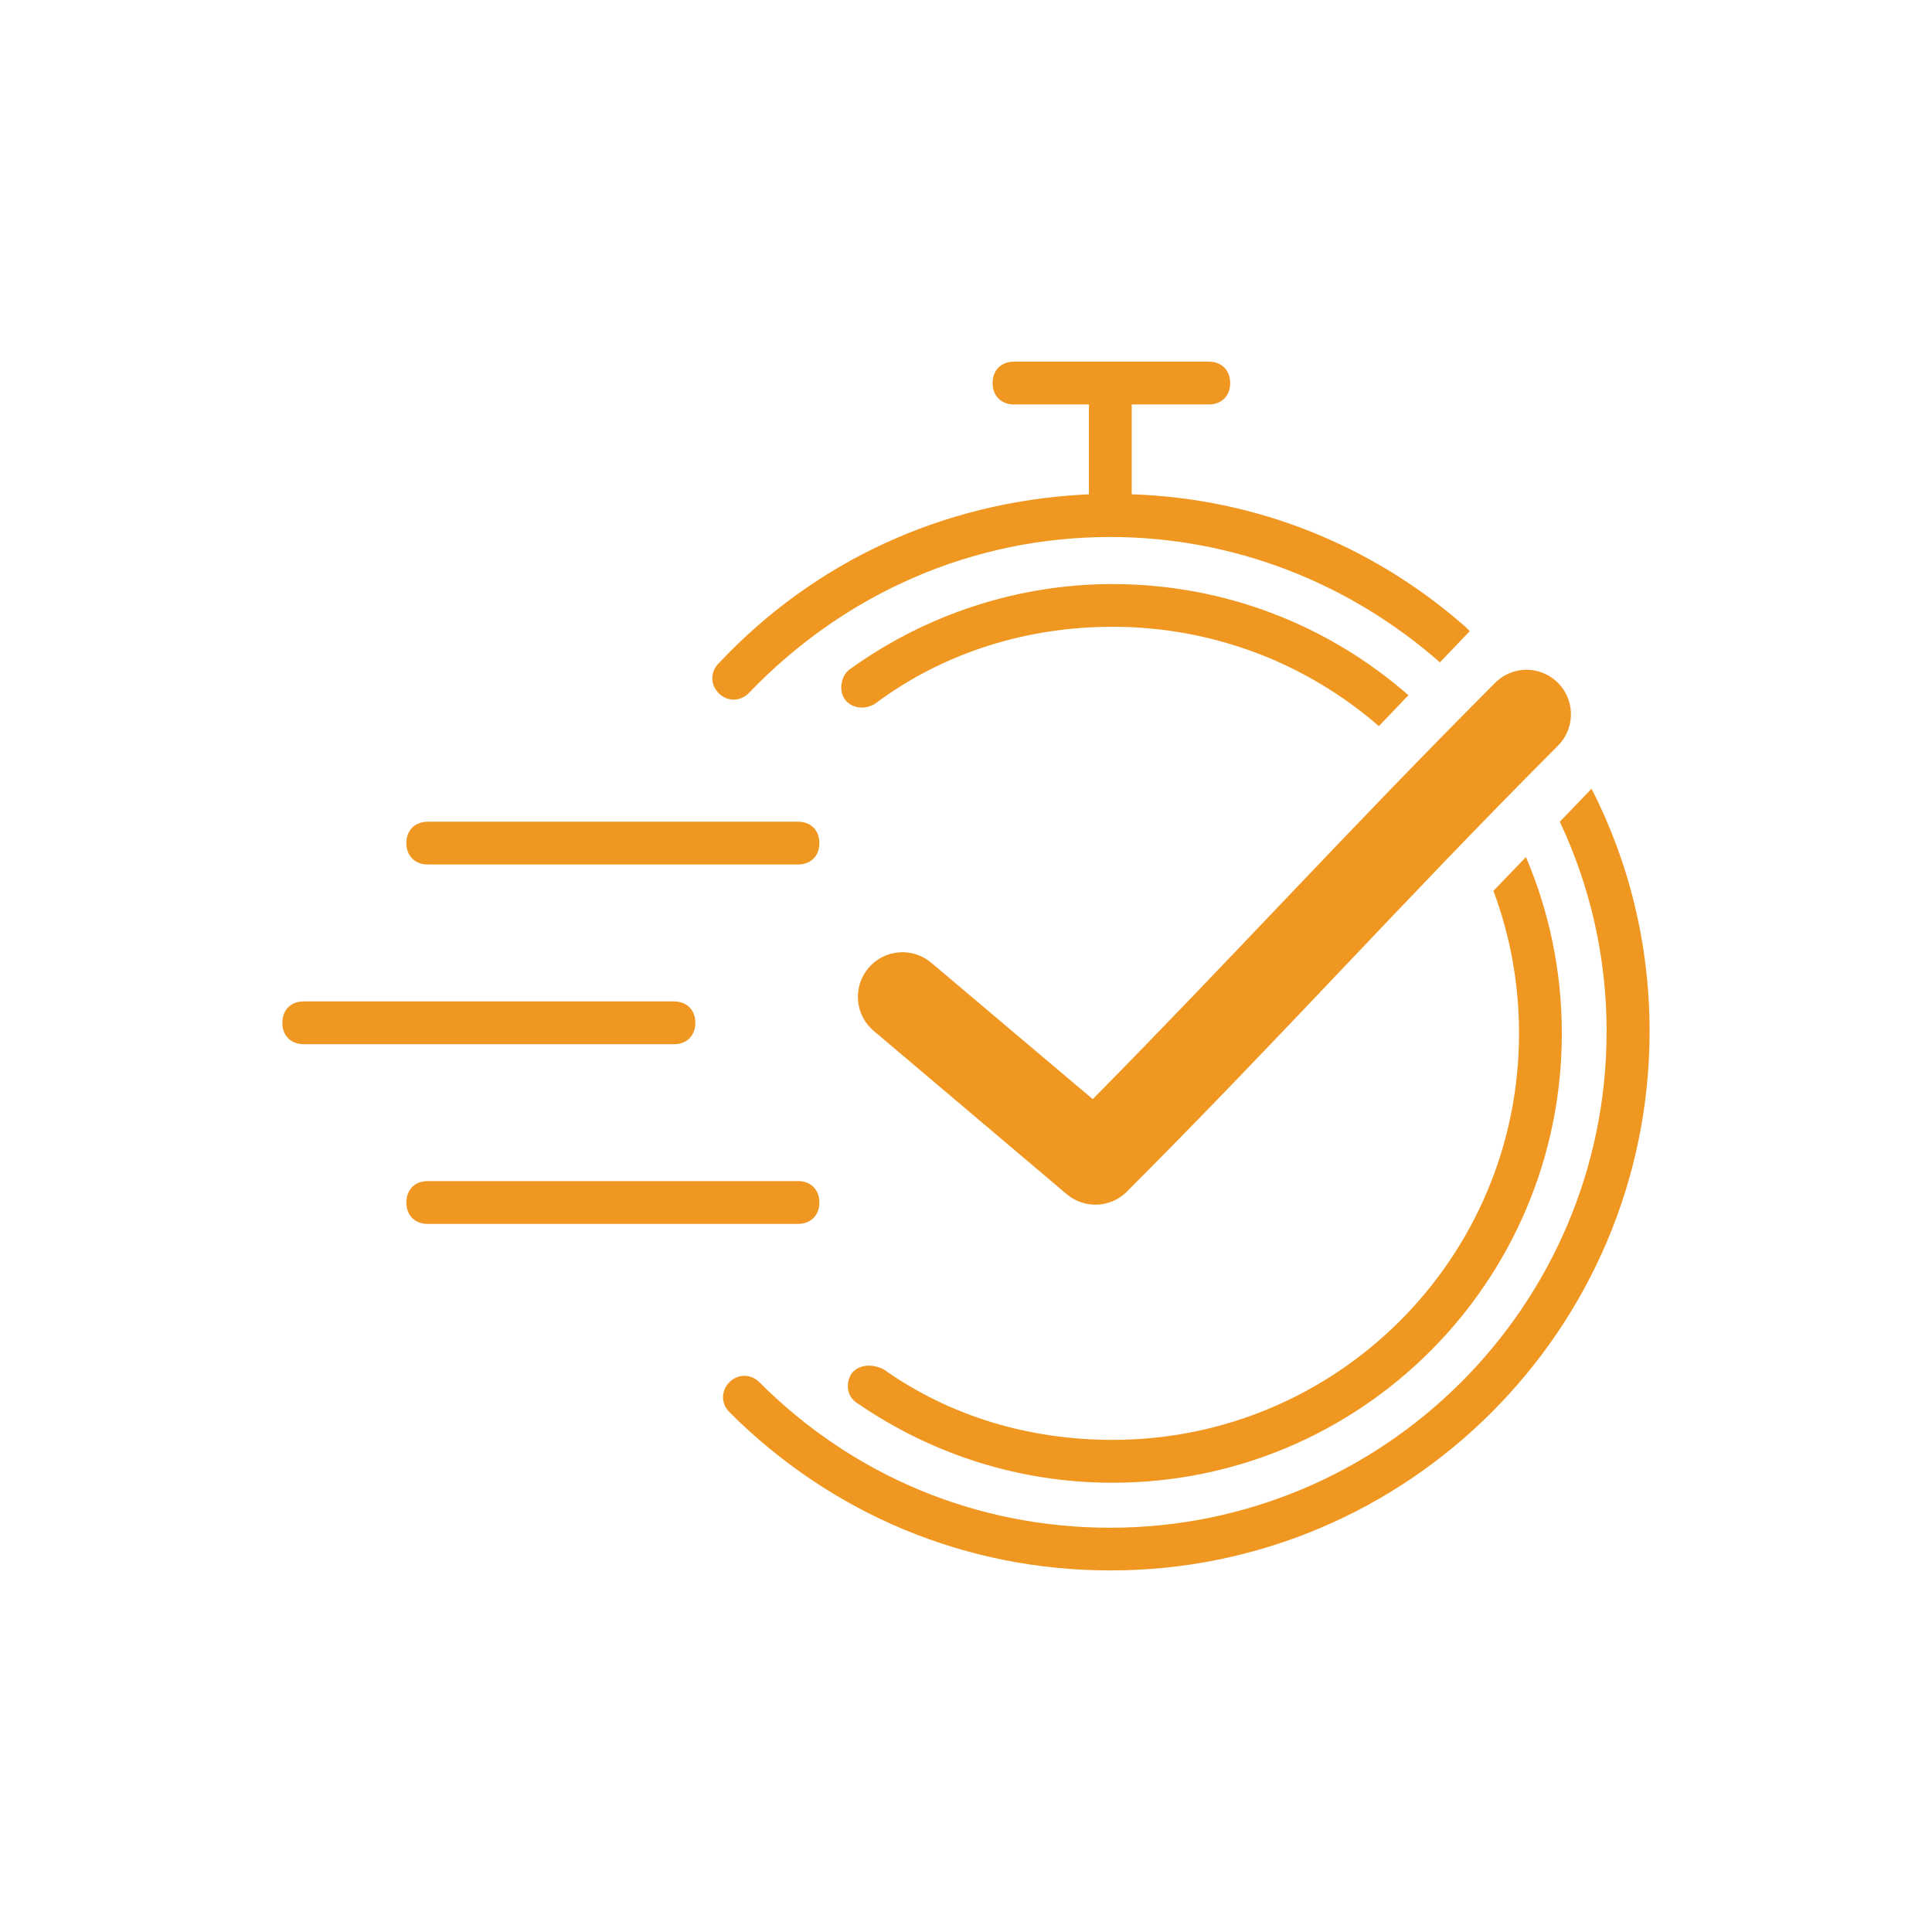 <svg version="1.2" preserveAspectRatio="xMidYMid meet" height="500" viewBox="0 0 375 375" zoomAndPan="magnify" width="500" xmlns:xlink="http://www.w3.org/1999/xlink" xmlns="http://www.w3.org/2000/svg"><defs><clipPath id="1c5a891f9f"><path d="M 54.199 70.195 L 320.449 70.195 L 320.449 304.945 L 54.199 304.945 Z M 54.199 70.195"></path></clipPath></defs><g id="fbdc5108ae"><rect style="fill:#ffffff;fill-opacity:1;stroke:none;" height="375" y="0" width="375" x="0"></rect><rect style="fill:#ffffff;fill-opacity:1;stroke:none;" height="375" y="0" width="375" x="0"></rect><g clip-path="url(#1c5a891f9f)" clip-rule="nonzero"><path d="M 154.883 229.25 C 157.383 229.25 159.039 230.906 159.039 233.406 C 159.039 235.902 157.383 237.559 154.883 237.559 L 83.027 237.559 C 80.531 237.559 78.875 235.902 78.875 233.406 C 78.875 230.906 80.531 229.25 83.027 229.25 Z M 58.957 194.371 L 130.812 194.371 C 133.312 194.371 134.965 196.027 134.965 198.527 C 134.965 200.887 133.488 202.492 131.219 202.664 L 130.812 202.68 L 58.957 202.68 C 56.457 202.68 54.805 201.023 54.805 198.527 C 54.805 196.168 56.281 194.559 58.547 194.387 L 58.957 194.371 L 130.812 194.371 Z M 83.027 159.492 L 154.883 159.492 C 157.383 159.492 159.039 161.148 159.039 163.648 C 159.039 166.008 157.562 167.613 155.293 167.785 L 154.883 167.801 L 83.027 167.801 C 80.547 167.801 78.875 166.129 78.875 163.648 C 78.875 161.289 80.352 159.68 82.621 159.508 L 83.027 159.492 L 154.883 159.492 Z M 308.918 153.09 C 316.16 167.242 320.184 183.27 320.184 200.18 C 320.184 257.918 273.25 304.852 215.512 304.82 C 187.688 304.82 161.52 294.031 141.578 274.094 C 139.926 272.438 139.926 269.941 141.578 268.285 C 143.234 266.629 145.73 266.629 147.387 268.285 C 165.652 286.57 189.746 296.531 215.492 296.531 C 268.656 296.531 311.844 253.344 311.844 200.18 C 311.844 185.676 308.59 171.871 302.758 159.504 Z M 296.184 166.355 C 300.668 176.863 303.148 188.434 303.148 200.586 C 303.148 248.77 264.117 287.801 215.934 287.801 C 198.09 287.801 181.055 282.398 166.516 272.438 C 164.441 271.207 164.02 268.707 165.266 266.629 C 166.516 264.977 169.016 264.555 171.496 265.77 C 184.363 274.902 199.742 279.48 215.934 279.48 C 259.543 279.48 294.844 244.176 294.844 200.566 C 294.844 190.84 293.086 181.523 289.875 172.922 Z M 295.098 130.078 C 298.801 129.57 302.41 131.496 304.043 134.848 C 305.684 138.215 304.977 142.242 302.297 144.84 C 271.75 175.457 249.672 200.293 218.762 231.258 C 215.602 234.465 210.504 234.699 207.059 231.797 L 169.613 200.113 C 167.844 198.637 166.742 196.523 166.551 194.227 C 166.348 191.93 167.07 189.66 168.555 187.902 C 170.039 186.137 172.168 185.043 174.449 184.855 C 176.746 184.664 179.02 185.395 180.773 186.879 L 212.102 213.344 C 239.621 185.449 261.215 161.594 290.055 132.688 C 291.395 131.281 293.172 130.359 295.094 130.078 Z M 215.934 113.367 C 237.938 113.367 258.035 121.508 273.375 134.941 L 267.637 140.934 C 253.793 128.922 235.719 121.656 215.934 121.656 C 199.316 121.656 183.109 126.652 169.824 136.613 C 167.746 137.863 165.266 137.441 164.016 135.785 C 162.766 134.133 163.188 131.227 164.844 129.98 C 179.801 119.176 197.664 113.367 215.934 113.367 Z M 234.625 70.195 C 237.121 70.195 238.777 71.852 238.777 74.348 C 238.777 76.707 237.301 78.316 235.031 78.488 L 234.625 78.504 L 219.664 78.504 L 219.664 95.941 C 244.078 96.754 266.105 105.938 283.391 120.758 L 284.465 121.688 L 285.281 122.504 L 279.484 128.562 C 262.293 113.441 239.859 104.23 215.492 104.23 C 188.922 104.23 164 115.039 145.312 134.555 C 143.656 136.211 141.156 136.211 139.504 134.555 C 137.848 132.898 137.848 130.402 139.504 128.746 C 158.27 108.773 183.023 97.602 209.867 96.02 L 211.359 95.941 L 211.359 78.504 L 196.824 78.504 C 194.324 78.504 192.668 76.848 192.668 74.348 C 192.668 71.988 194.145 70.383 196.414 70.211 L 196.824 70.195 Z M 234.625 70.195" style="stroke:none;fill-rule:evenodd;fill:#f09721;fill-opacity:1;"></path></g></g></svg>